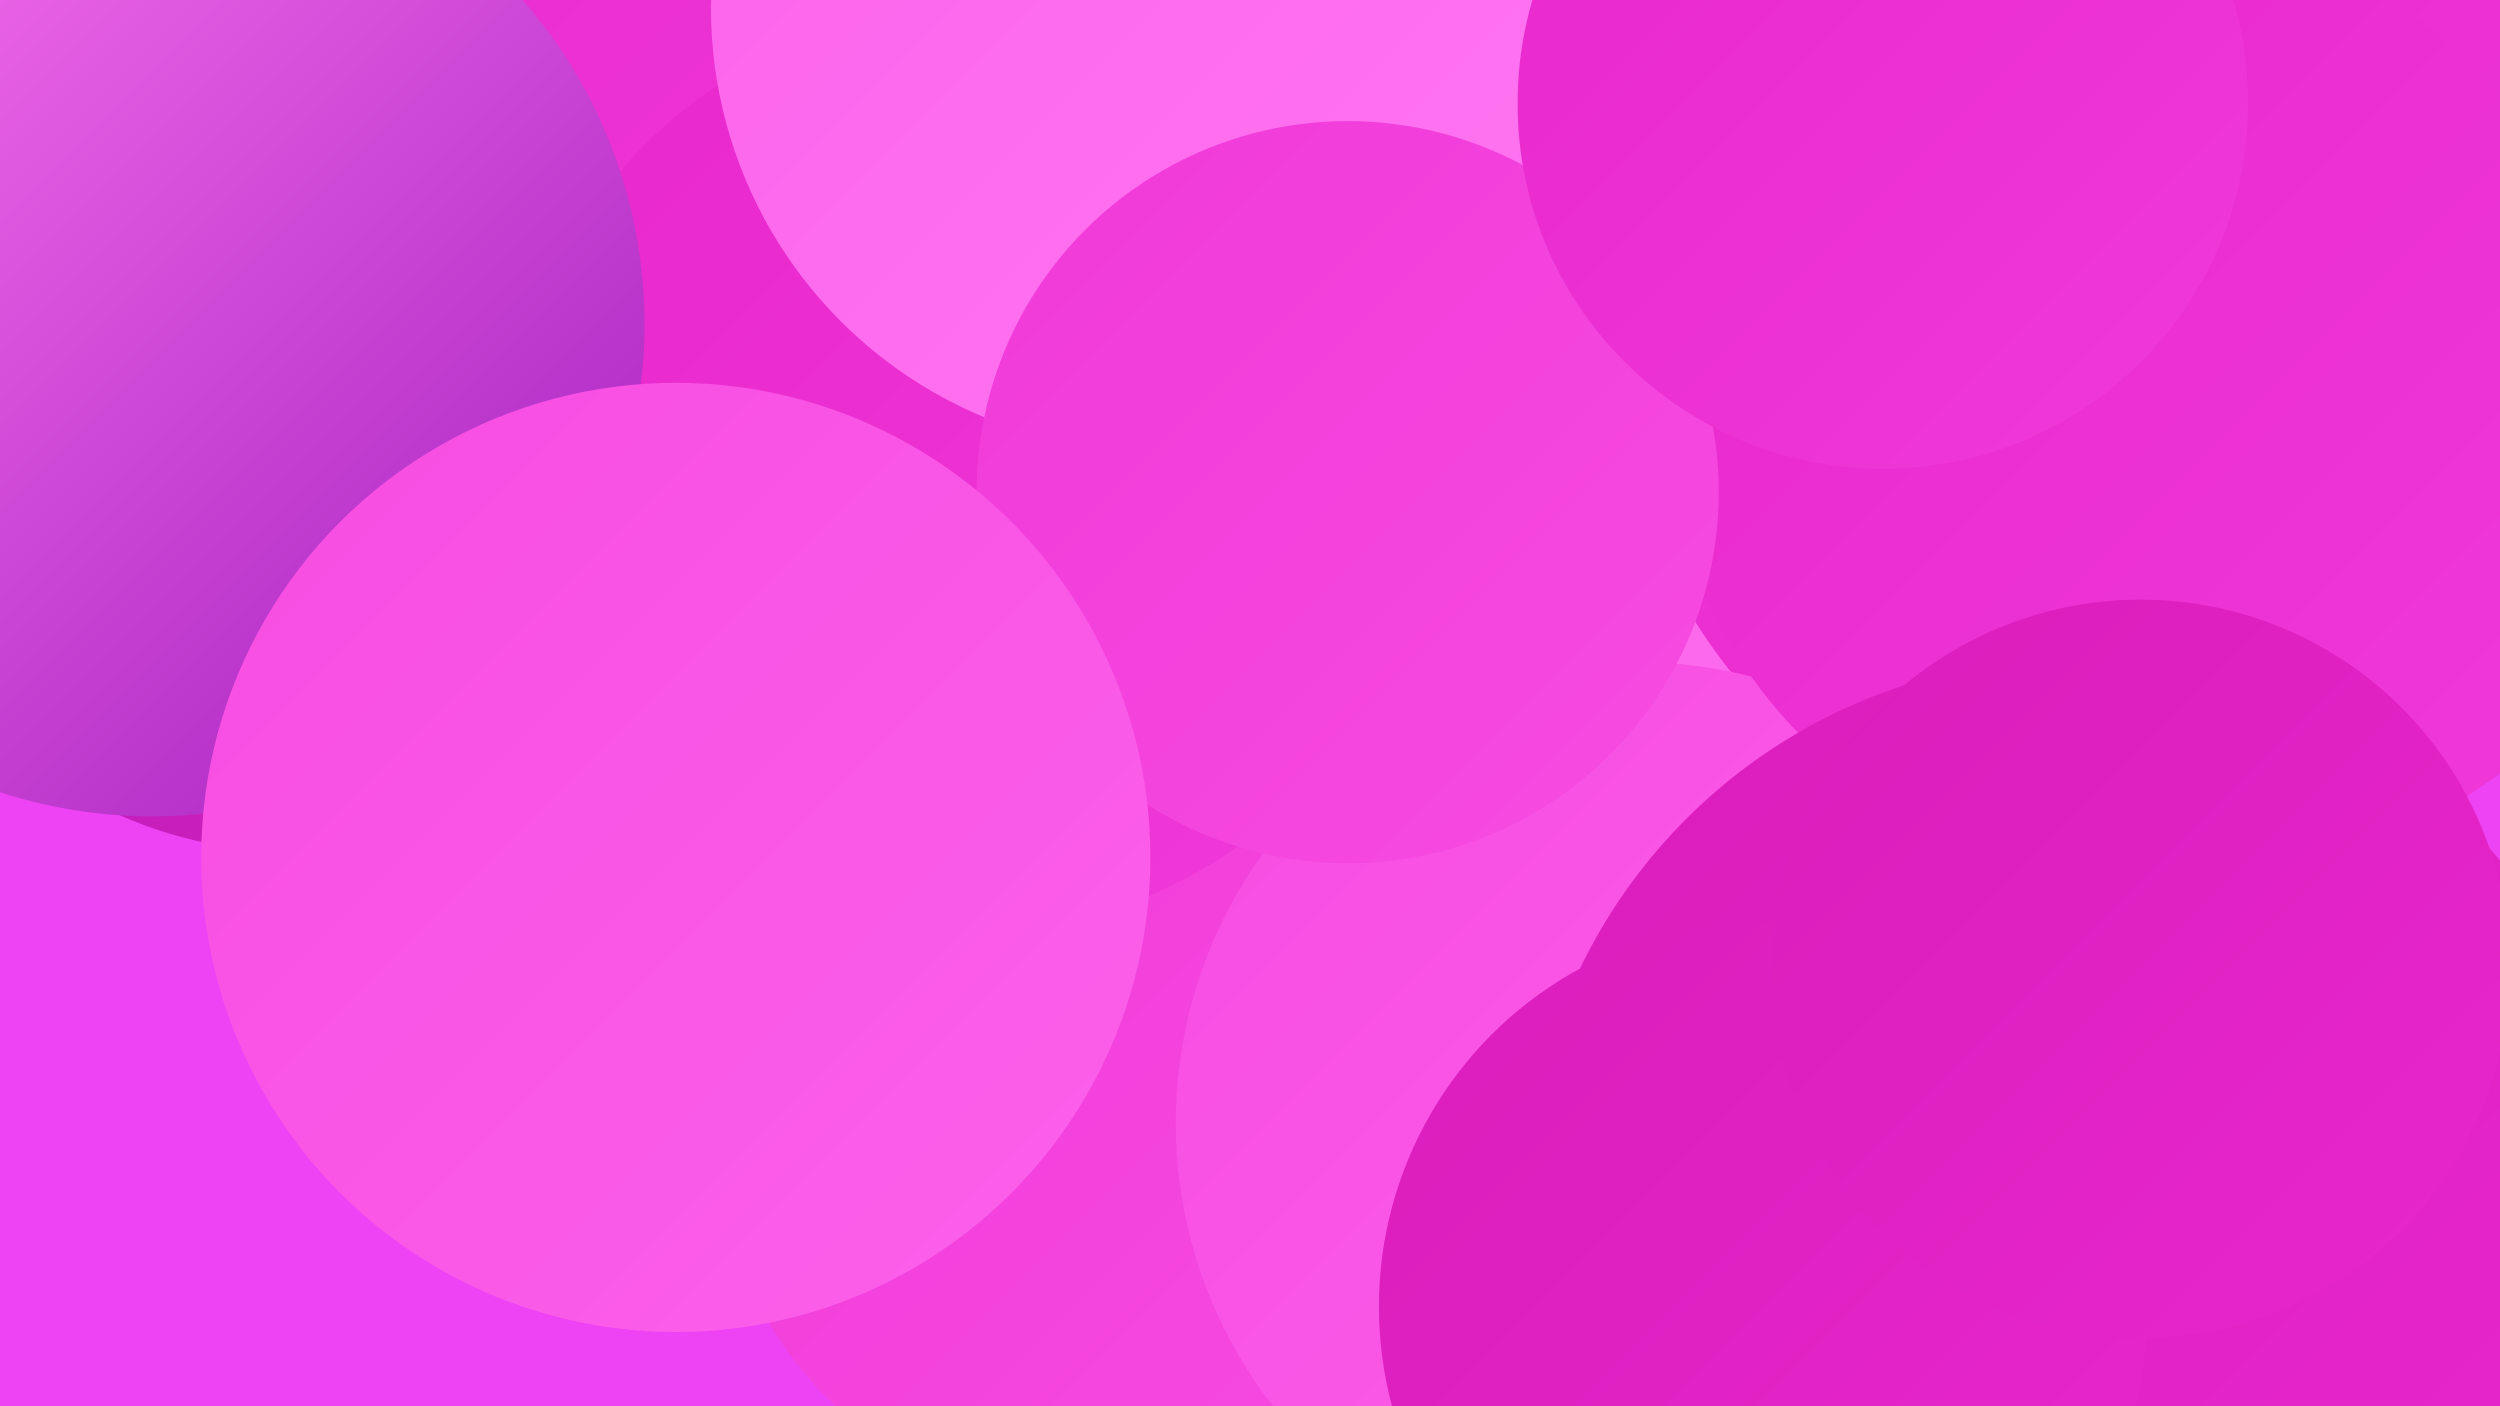 <?xml version="1.0" encoding="UTF-8"?><svg width="1280" height="720" xmlns="http://www.w3.org/2000/svg"><defs><linearGradient id="grad0" x1="0%" y1="0%" x2="100%" y2="100%"><stop offset="0%" style="stop-color:#a21fbe;stop-opacity:1" /><stop offset="100%" style="stop-color:#da1dbb;stop-opacity:1" /></linearGradient><linearGradient id="grad1" x1="0%" y1="0%" x2="100%" y2="100%"><stop offset="0%" style="stop-color:#da1dbb;stop-opacity:1" /><stop offset="100%" style="stop-color:#e827cc;stop-opacity:1" /></linearGradient><linearGradient id="grad2" x1="0%" y1="0%" x2="100%" y2="100%"><stop offset="0%" style="stop-color:#e827cc;stop-opacity:1" /><stop offset="100%" style="stop-color:#f039d8;stop-opacity:1" /></linearGradient><linearGradient id="grad3" x1="0%" y1="0%" x2="100%" y2="100%"><stop offset="0%" style="stop-color:#f039d8;stop-opacity:1" /><stop offset="100%" style="stop-color:#f74ce2;stop-opacity:1" /></linearGradient><linearGradient id="grad4" x1="0%" y1="0%" x2="100%" y2="100%"><stop offset="0%" style="stop-color:#f74ce2;stop-opacity:1" /><stop offset="100%" style="stop-color:#fc61eb;stop-opacity:1" /></linearGradient><linearGradient id="grad5" x1="0%" y1="0%" x2="100%" y2="100%"><stop offset="0%" style="stop-color:#fc61eb;stop-opacity:1" /><stop offset="100%" style="stop-color:#ff77f2;stop-opacity:1" /></linearGradient><linearGradient id="grad6" x1="0%" y1="0%" x2="100%" y2="100%"><stop offset="0%" style="stop-color:#ff77f2;stop-opacity:1" /><stop offset="100%" style="stop-color:#a21fbe;stop-opacity:1" /></linearGradient></defs><rect width="1280" height="720" fill="#ee43f4" /><circle cx="158" cy="143" r="256" fill="url(#grad5)" /><circle cx="557" cy="582" r="189" fill="url(#grad3)" /><circle cx="969" cy="400" r="286" fill="url(#grad5)" /><circle cx="19" cy="111" r="223" fill="url(#grad0)" /><circle cx="282" cy="151" r="210" fill="url(#grad5)" /><circle cx="566" cy="50" r="212" fill="url(#grad1)" /><circle cx="149" cy="220" r="216" fill="url(#grad0)" /><circle cx="1110" cy="166" r="286" fill="url(#grad2)" /><circle cx="838" cy="575" r="236" fill="url(#grad4)" /><circle cx="1095" cy="206" r="243" fill="url(#grad2)" /><circle cx="187" cy="140" r="256" fill="url(#grad2)" /><circle cx="497" cy="241" r="236" fill="url(#grad2)" /><circle cx="1062" cy="618" r="281" fill="url(#grad1)" /><circle cx="78" cy="166" r="252" fill="url(#grad6)" /><circle cx="903" cy="669" r="197" fill="url(#grad1)" /><circle cx="591" cy="4" r="227" fill="url(#grad5)" /><circle cx="1096" cy="496" r="189" fill="url(#grad1)" /><circle cx="690" cy="252" r="190" fill="url(#grad3)" /><circle cx="346" cy="439" r="243" fill="url(#grad4)" /><circle cx="964" cy="53" r="187" fill="url(#grad2)" /></svg>